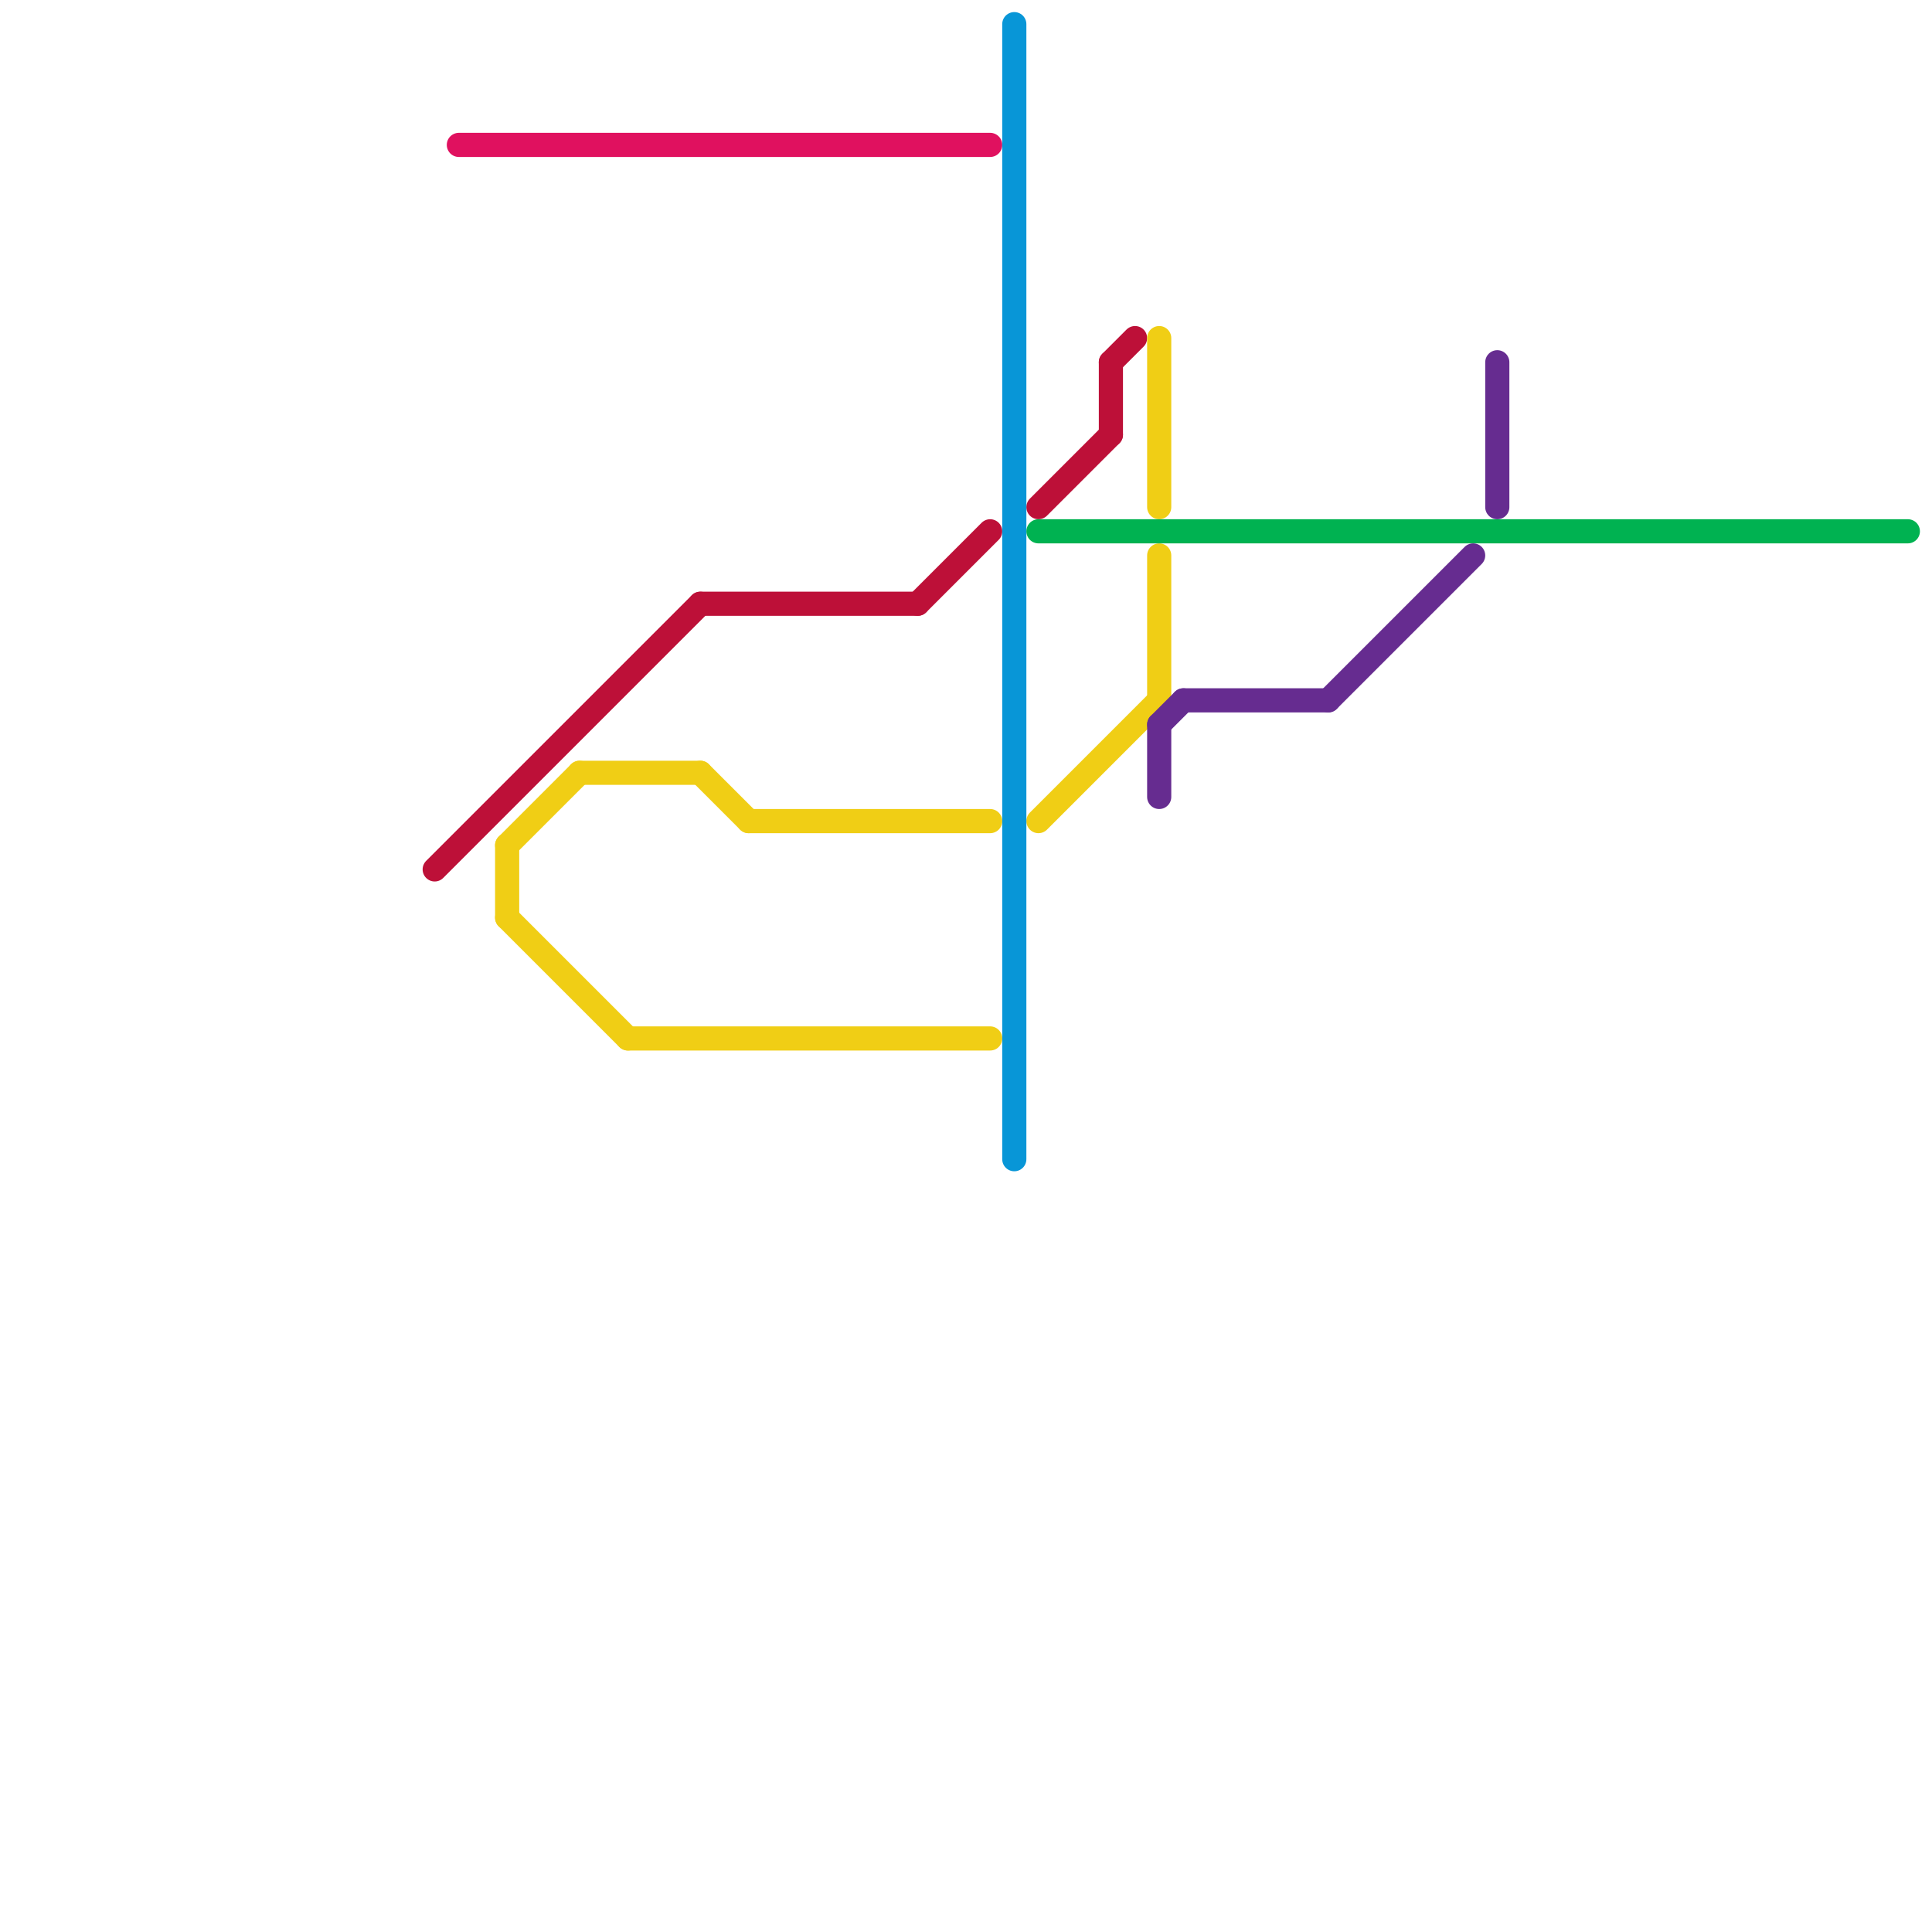 
<svg version="1.1" xmlns="http://www.w3.org/2000/svg" viewBox="0 0 80 80">
<style>text { font: 1px Helvetica; font-weight: 600; white-space: pre; dominant-baseline: central; } line { stroke-width: 1; fill: none; stroke-linecap: round; stroke-linejoin: round; } .c0 { stroke: #bd1038 } .c1 { stroke: #e0115f } .c2 { stroke: #f0ce15 } .c3 { stroke: #0896d7 } .c4 { stroke: #00b251 } .c5 { stroke: #662c90 }</style><defs><g id="wm-xf"><circle r="1.2" fill="#000"/><circle r="0.9" fill="#fff"/><circle r="0.6" fill="#000"/><circle r="0.3" fill="#fff"/></g><g id="wm"><circle r="0.6" fill="#000"/><circle r="0.3" fill="#fff"/></g></defs><line class="c0" x1="43" y1="21" x2="46" y2="18"/><line class="c0" x1="38" y1="25" x2="41" y2="22"/><line class="c0" x1="18" y1="36" x2="29" y2="25"/><line class="c0" x1="29" y1="25" x2="38" y2="25"/><line class="c0" x1="46" y1="15" x2="47" y2="14"/><line class="c0" x1="46" y1="15" x2="46" y2="18"/><line class="c1" x1="19" y1="6" x2="41" y2="6"/><line class="c2" x1="48" y1="14" x2="48" y2="21"/><line class="c2" x1="29" y1="32" x2="31" y2="34"/><line class="c2" x1="31" y1="34" x2="41" y2="34"/><line class="c2" x1="43" y1="34" x2="48" y2="29"/><line class="c2" x1="21" y1="35" x2="21" y2="38"/><line class="c2" x1="21" y1="35" x2="24" y2="32"/><line class="c2" x1="21" y1="38" x2="26" y2="43"/><line class="c2" x1="24" y1="32" x2="29" y2="32"/><line class="c2" x1="48" y1="23" x2="48" y2="29"/><line class="c2" x1="26" y1="43" x2="41" y2="43"/><line class="c3" x1="42" y1="1" x2="42" y2="48"/><line class="c4" x1="43" y1="22" x2="79" y2="22"/><line class="c5" x1="62" y1="15" x2="62" y2="21"/><line class="c5" x1="49" y1="29" x2="55" y2="29"/><line class="c5" x1="48" y1="30" x2="49" y2="29"/><line class="c5" x1="55" y1="29" x2="61" y2="23"/><line class="c5" x1="48" y1="30" x2="48" y2="33"/>
</svg>
